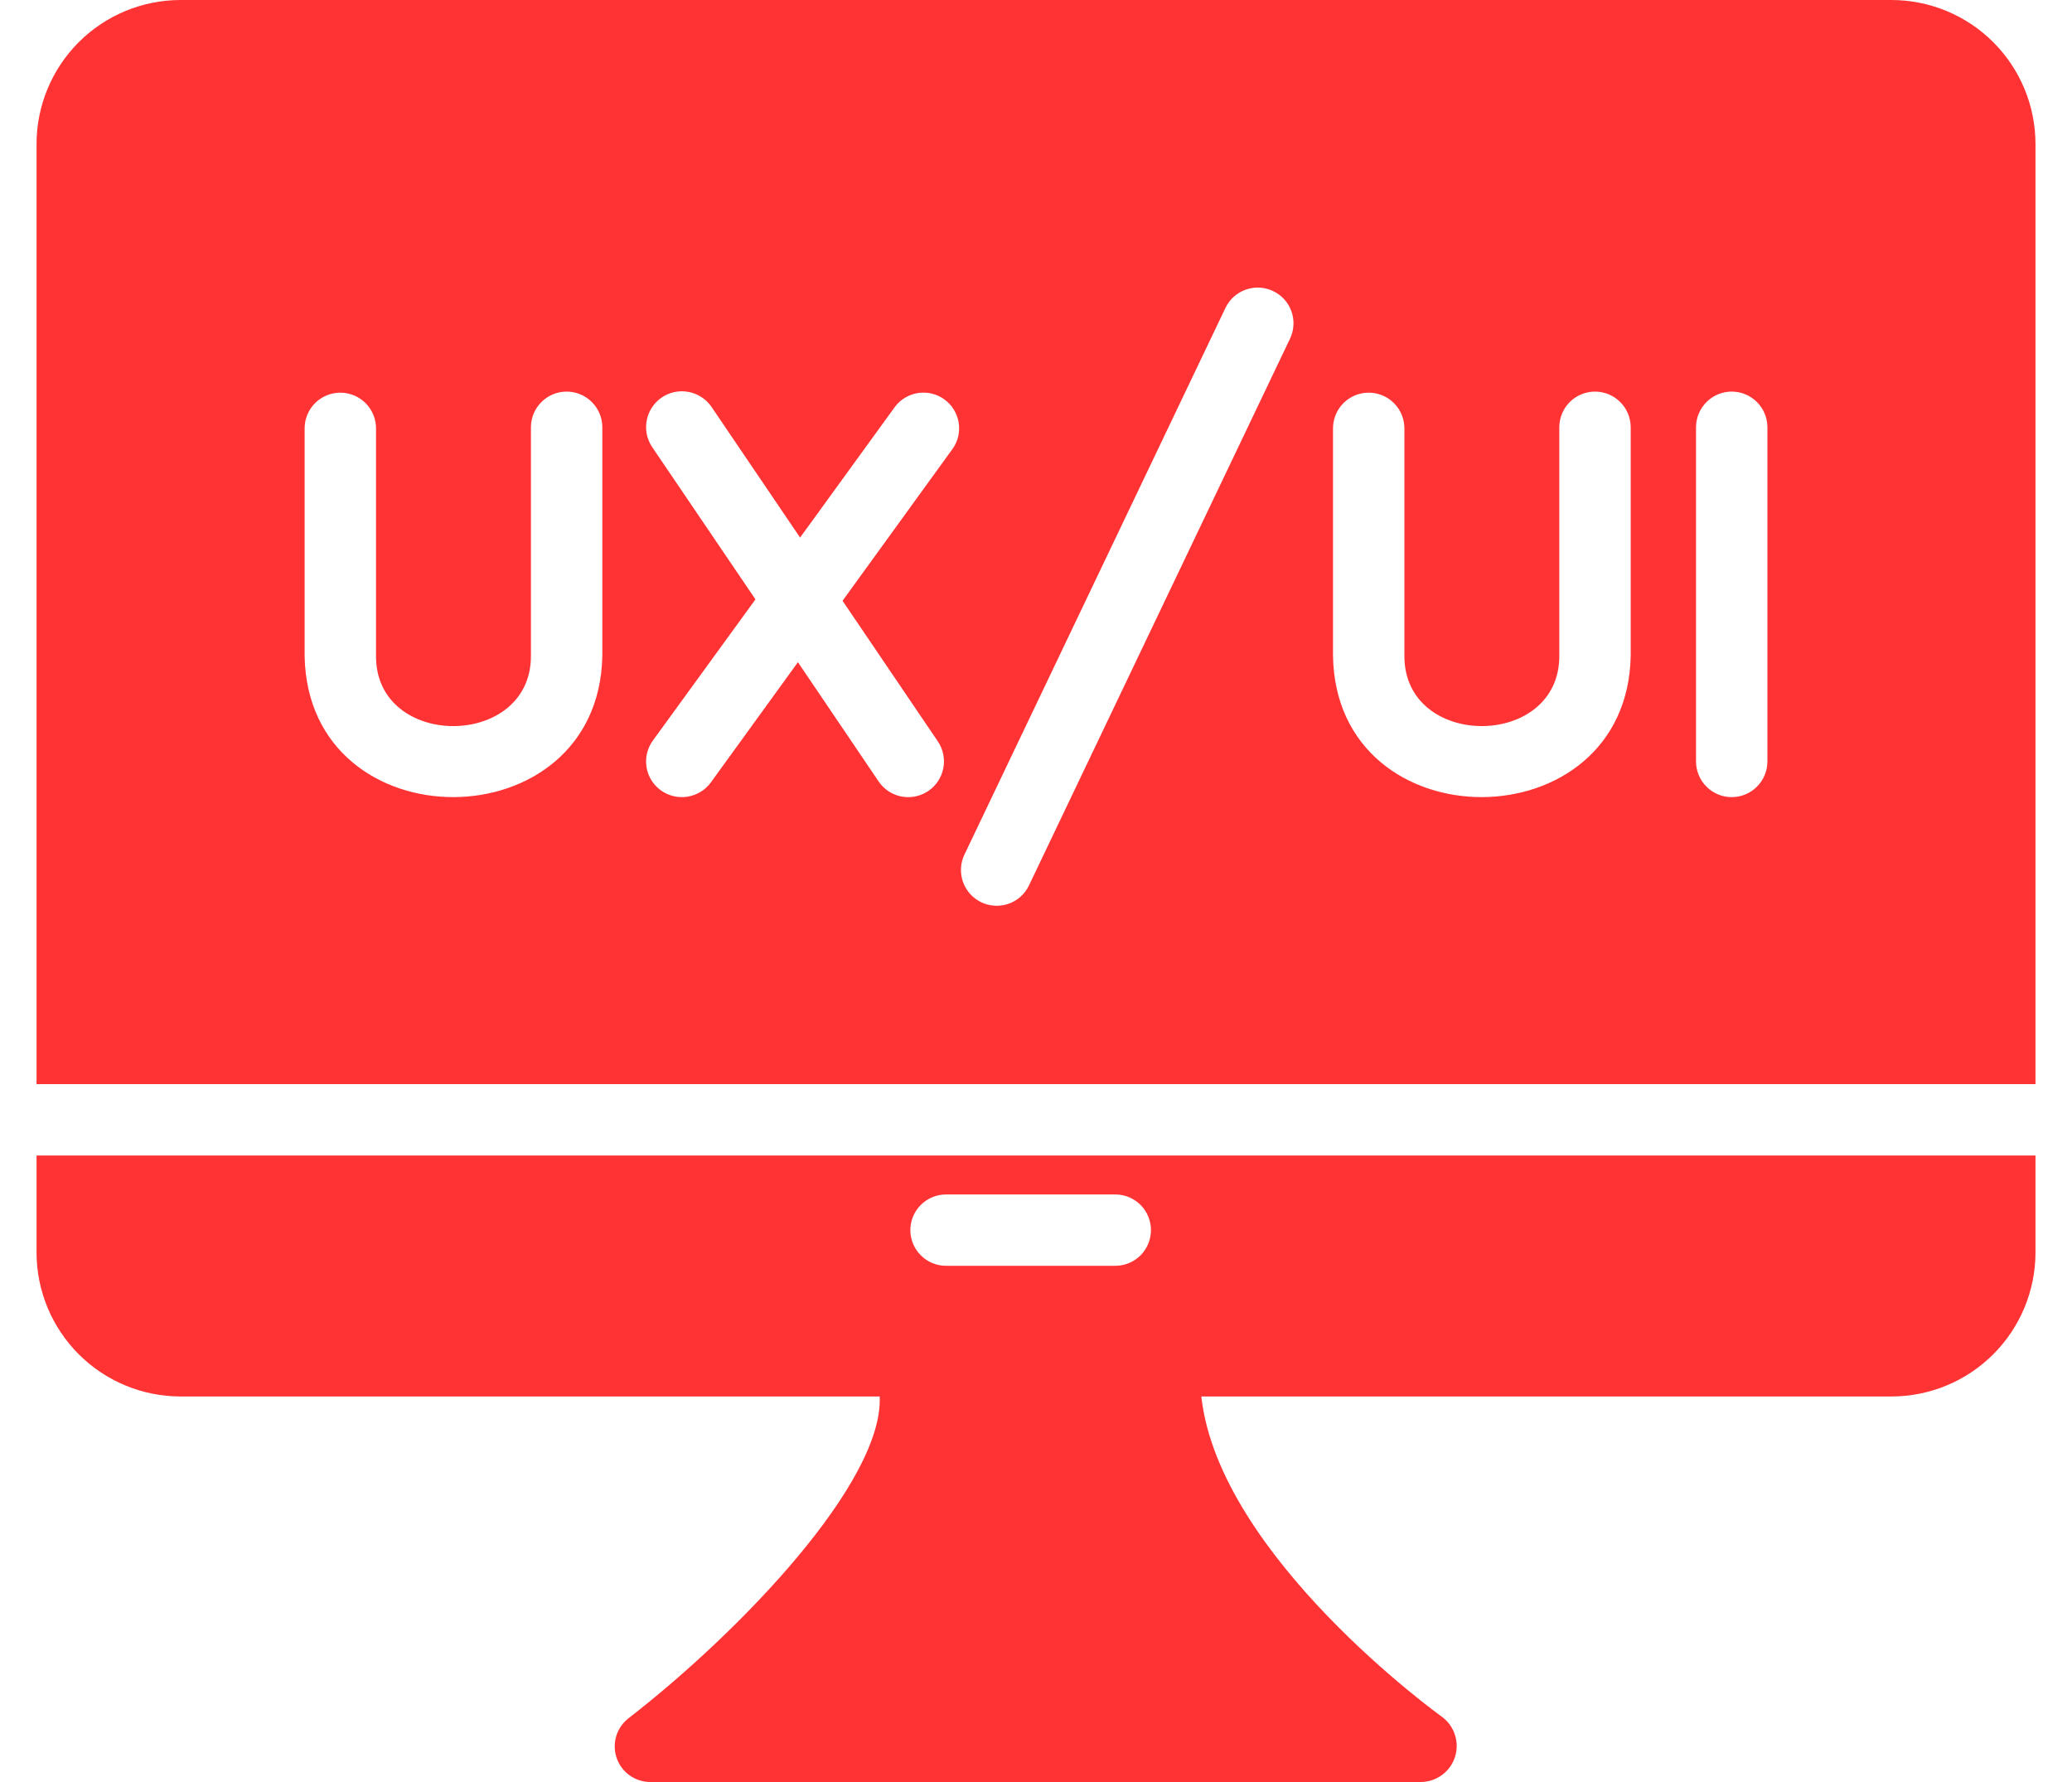 <svg width="50" height="43" viewBox="0 0 50 43" fill="none" xmlns="http://www.w3.org/2000/svg">
<path d="M45.648 0H4.353C3.433 0.002 2.551 0.368 1.9 1.018C1.25 1.669 0.883 2.551 0.882 3.471V26.16H49.119V3.471C49.117 2.551 48.751 1.669 48.1 1.018C47.45 0.368 46.568 0.002 45.648 0ZM14.535 15.823C14.454 20.361 7.433 20.379 7.351 15.832V10.336C7.351 10.108 7.442 9.889 7.603 9.727C7.765 9.566 7.984 9.475 8.212 9.475C8.441 9.475 8.66 9.566 8.821 9.727C8.983 9.889 9.074 10.108 9.074 10.336V15.832C9.067 18.089 12.82 18.082 12.812 15.823V10.311C12.812 10.082 12.903 9.863 13.064 9.702C13.226 9.54 13.445 9.449 13.673 9.449C13.902 9.449 14.121 9.54 14.282 9.702C14.444 9.863 14.535 10.082 14.535 10.311V15.823ZM23.002 10.81L20.332 14.497L22.632 17.891C22.76 18.08 22.807 18.313 22.763 18.538C22.72 18.762 22.589 18.96 22.399 19.088C22.209 19.216 21.977 19.263 21.752 19.22C21.528 19.176 21.33 19.045 21.202 18.856L19.255 15.979L17.153 18.881C17.018 19.066 16.815 19.189 16.589 19.224C16.363 19.26 16.133 19.205 15.947 19.071C15.855 19.005 15.777 18.921 15.717 18.824C15.658 18.727 15.618 18.62 15.601 18.508C15.583 18.395 15.588 18.281 15.615 18.171C15.642 18.06 15.69 17.956 15.758 17.865L18.23 14.463L15.741 10.793C15.611 10.603 15.563 10.37 15.606 10.145C15.649 9.92 15.779 9.721 15.969 9.591C16.159 9.462 16.392 9.414 16.617 9.457C16.842 9.5 17.041 9.63 17.171 9.82L19.307 12.972L21.607 9.802C21.744 9.628 21.944 9.513 22.164 9.482C22.384 9.451 22.608 9.506 22.788 9.637C22.968 9.767 23.091 9.962 23.131 10.18C23.171 10.399 23.125 10.625 23.002 10.81ZM31.133 8.166L24.828 21.371C24.729 21.576 24.552 21.733 24.338 21.808C24.123 21.883 23.887 21.871 23.681 21.773C23.476 21.675 23.317 21.5 23.24 21.286C23.163 21.072 23.173 20.836 23.269 20.63L29.574 7.425C29.674 7.22 29.85 7.063 30.065 6.988C30.28 6.913 30.515 6.925 30.721 7.023C30.927 7.12 31.085 7.295 31.163 7.509C31.24 7.724 31.229 7.959 31.133 8.166ZM39.351 15.823C39.27 20.361 32.249 20.379 32.167 15.832V10.336C32.167 10.108 32.258 9.889 32.419 9.727C32.581 9.566 32.8 9.475 33.029 9.475C33.257 9.475 33.476 9.566 33.638 9.727C33.799 9.889 33.89 10.108 33.89 10.336V15.832C33.89 18.089 37.637 18.081 37.628 15.823V10.311C37.628 10.082 37.719 9.863 37.88 9.702C38.042 9.54 38.261 9.449 38.49 9.449C38.718 9.449 38.937 9.54 39.099 9.702C39.26 9.863 39.351 10.082 39.351 10.311V15.823ZM42.65 18.373C42.65 18.602 42.559 18.821 42.398 18.982C42.236 19.144 42.017 19.235 41.789 19.235C41.56 19.235 41.341 19.144 41.18 18.982C41.018 18.821 40.927 18.602 40.927 18.373V10.311C40.927 10.082 41.018 9.863 41.18 9.702C41.341 9.54 41.56 9.449 41.789 9.449C42.017 9.449 42.236 9.54 42.398 9.702C42.559 9.863 42.65 10.082 42.65 10.311V18.373ZM2.605 27.883H0.882V30.226C0.883 31.146 1.25 32.028 1.9 32.679C2.551 33.329 3.433 33.696 4.353 33.697H21.228C21.322 35.747 17.894 39.348 15.172 41.458C15.029 41.567 14.924 41.719 14.871 41.891C14.819 42.063 14.822 42.248 14.88 42.418C14.938 42.589 15.048 42.737 15.195 42.841C15.342 42.945 15.517 43.001 15.697 43H34.303C34.484 42.995 34.659 42.934 34.804 42.826C34.949 42.717 35.056 42.566 35.111 42.394C35.166 42.221 35.166 42.036 35.11 41.864C35.055 41.692 34.948 41.541 34.803 41.432C34.743 41.389 29.419 37.556 28.989 33.697H45.648C46.568 33.696 47.45 33.329 48.1 32.679C48.751 32.028 49.117 31.146 49.119 30.226V27.883H2.605ZM22.83 28.822H26.913C27.141 28.822 27.36 28.913 27.522 29.074C27.683 29.235 27.774 29.455 27.774 29.683C27.774 29.912 27.683 30.131 27.522 30.292C27.36 30.454 27.141 30.544 26.913 30.544H22.83C22.601 30.544 22.382 30.454 22.221 30.292C22.059 30.131 21.968 29.912 21.968 29.683C21.968 29.455 22.059 29.235 22.221 29.074C22.382 28.913 22.601 28.822 22.83 28.822Z" fill="#FF3333"/>
</svg>
